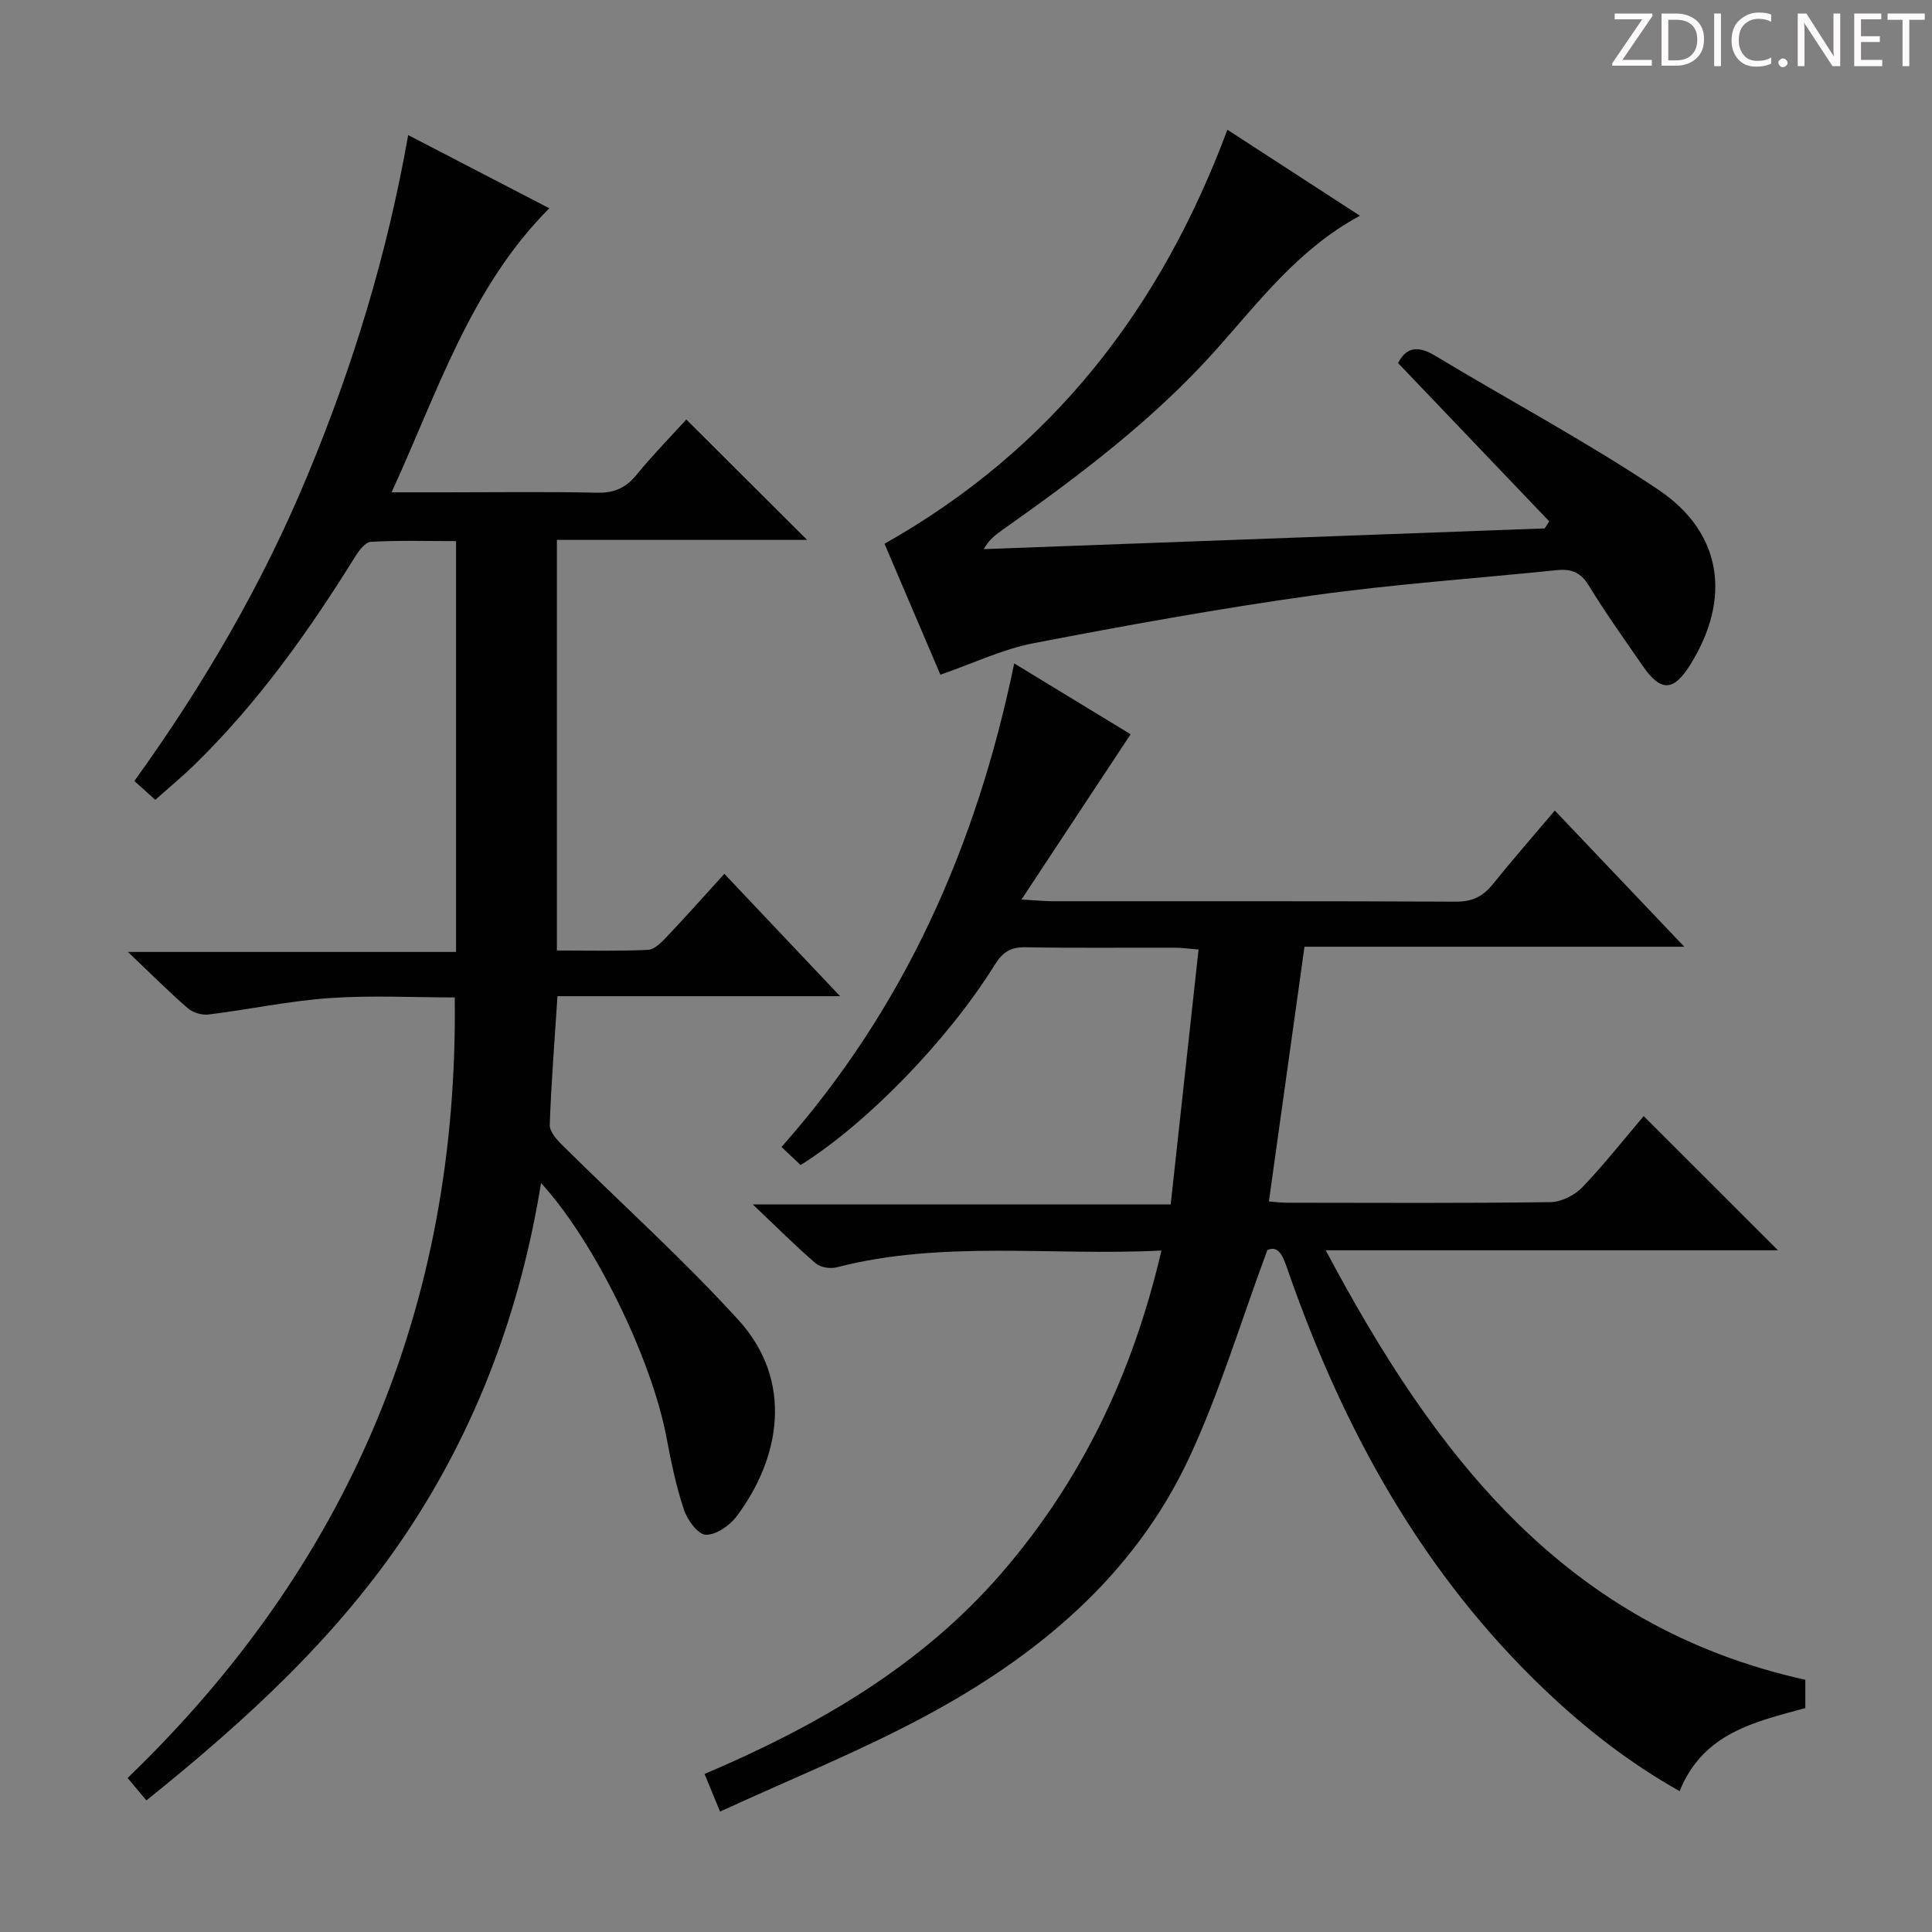 <svg enable-background="new 0 0 400 400" viewBox="0 0 400 400" xmlns="http://www.w3.org/2000/svg"><rect x="0" y="0" width="400" height="400" fill="#808080" stroke="none"/><g fill="#fcfafa"><path d="m342.2 3.2-6.3 9.2h6.1v1.2h-8.2v-.5l6.2-9.1h-5.7v-1.2h7.8v.4z"/><path d="m344 13.7v-10.9h3.1c1.6 0 3 .5 4.1 1.4 1.1 1 1.6 2.2 1.6 3.9s-.5 3-1.6 4-2.5 1.5-4.2 1.5h-3zm1.4-9.6v8.4h1.6c1.4 0 2.5-.4 3.2-1.1.8-.8 1.2-1.8 1.2-3.2s-.4-2.4-1.2-3.1-1.8-1-3.1-1z"/><path d="m356.3 2.8v10.9h-1.4v-10.9z"/><path d="m366.6 13.2c-.8.4-1.8.6-3 .6-1.6 0-2.8-.5-3.7-1.5s-1.4-2.3-1.4-3.9c0-1.7.5-3.2 1.6-4.2s2.4-1.6 4-1.6c1 0 1.9.1 2.6.4v1.5c-.8-.4-1.6-.6-2.6-.6-1.2 0-2.2.4-3 1.2s-1.1 1.9-1.1 3.3c0 1.3.4 2.3 1.1 3.1s1.6 1.1 2.8 1.1c1.1 0 2-.2 2.8-.7v1.3z"/><path d="m368.2 13c0-.3.1-.5.3-.6.2-.2.4-.3.6-.3.3 0 .5.1.7.3s.3.4.3.6-.1.5-.3.6c-.2.2-.4.3-.7.3s-.5-.1-.6-.3c-.2-.2-.3-.4-.3-.6z"/><path d="m381.1 13.7h-1.7l-5.5-8.4c-.2-.2-.3-.5-.4-.7 0 .2.1.8.1 1.5v7.6h-1.4v-10.9h1.8l5.3 8.3c.3.4.4.6.4.8 0-.3-.1-.8-.1-1.6v-7.5h1.4v10.9z"/><path d="m389.7 13.7h-5.8v-10.9h5.6v1.2h-4.2v3.5h3.9v1.2h-3.9v3.7h4.4z"/><path d="m398.4 4.1h-3.1v9.6h-1.4v-9.6h-3.1v-1.3h7.7v1.3z"/></g><path d="m340.31 231.08c9.34 9.34 18.39 18.38 27.8 27.78-30.74 0-61.51 0-93.63 0 22.59 42.51 49.56 77.9 99.29 88.92v5.86c-10.3 2.83-21.16 5.08-26.02 17.2-10.37-5.84-19.45-12.92-27.86-20.92-25.31-24.09-41.63-53.71-53.05-86.33-1.04-2.97-1.88-5.96-4.45-4.77-5.62 15.14-9.89 29.49-16.15 42.92-11.5 24.67-31.66 41.29-55.14 53.82-13.43 7.17-27.63 12.89-42.02 19.51-1.3-3.16-2.16-5.24-3.21-7.79 23.21-9.87 44.75-22.26 61.44-41.53 16.62-19.2 27.26-41.45 33.15-66.84-22.88 1.16-45.26-2.2-67.26 3.48-1.32.34-3.35.01-4.33-.84-4.15-3.57-8.03-7.46-13.02-12.19h86.53c1.93-17.6 3.82-34.93 5.77-52.77-2.01-.16-3.43-.37-4.86-.38-10.33-.03-20.67.1-30.99-.09-3.08-.06-4.74 1.05-6.33 3.61-9.79 15.72-26.55 32.92-40.21 41.48-1.21-1.15-2.49-2.36-3.96-3.74 25.48-28.74 40.41-62.41 48.18-100.12 8.64 5.26 16.69 10.16 24.1 14.67-7.39 11.19-14.64 22.17-22.59 34.21 3.27.19 4.86.36 6.45.36 27.83.02 55.66-.05 83.49.09 3.37.02 5.59-1.07 7.63-3.6 4.04-5.03 8.31-9.89 12.85-15.26 8.83 9.29 17.4 18.3 26.8 28.19-26.97 0-52.95 0-78.63 0-2.51 17.94-4.91 35.15-7.37 52.74.98.07 2.39.26 3.8.26 18.16.02 36.33.12 54.49-.12 2.25-.03 5-1.42 6.6-3.07 4.49-4.68 8.5-9.8 12.71-14.74z" fill="#010102"/><path d="m30.31 372.76c-1.24-1.48-2.29-2.73-3.89-4.65 45.53-43.86 68.52-97.46 67.73-161.6-8.37 0-17.16-.47-25.87.13-8.4.58-16.71 2.37-25.09 3.4-1.38.17-3.25-.38-4.3-1.29-3.89-3.37-7.53-7.03-12.41-11.66h67.94c0-28.53 0-56.42 0-85.06-5.81 0-11.74-.18-17.64.15-1.17.06-2.51 1.88-3.31 3.17-9.6 15.45-20.11 30.2-33.18 42.96-2.49 2.43-5.19 4.66-8.14 7.29-1.45-1.31-2.76-2.48-4.33-3.9 14.32-19.88 26.52-40.79 35.85-63.28 9.33-22.43 16.45-45.55 20.84-70.45 9.97 5.17 19.59 10.16 29.22 15.15-16.33 16.37-23 37.79-32.66 58.81h11.09c10.5 0 21-.15 31.5.08 3.52.08 5.91-1 8.11-3.69 3.35-4.1 7.07-7.89 10.32-11.47 8.47 8.44 16.7 16.64 25.01 24.93-16.86 0-34.19 0-51.8 0v85.01c6.32 0 12.6.16 18.86-.13 1.35-.06 2.8-1.57 3.89-2.71 3.89-4.1 7.63-8.32 11.92-13.03 7.82 8.27 15.41 16.29 23.96 25.33-20.29 0-39.43 0-58.51 0-.61 9.41-1.3 18.01-1.6 26.63-.05 1.39 1.44 3.07 2.61 4.22 12.15 12.05 24.92 23.53 36.43 36.16 11.54 12.66 8.71 28.64-.38 40.72-1.43 1.9-4.26 3.85-6.37 3.77-1.61-.06-3.8-3.06-4.5-5.16-1.62-4.86-2.67-9.92-3.62-14.97-3.02-16.13-14.84-40.57-25.97-52.68-4.27 26.27-13.18 50.28-27.59 72.04-14.43 21.76-33.41 39.13-54.12 55.78z" fill="#010102"/><path d="m254.12 26.86c9 5.84 17.99 11.68 27.44 17.81-12.63 6.79-20.77 17.63-29.71 27.66-12.94 14.51-28.38 26.13-44.17 37.29-1.45 1.02-2.89 2.05-4 4.07 38.71-1.43 77.42-2.86 116.14-4.29.31-.49.62-.97.93-1.46-10.39-10.88-20.78-21.76-31.29-32.77 1.63-3.23 4.03-3.72 7.66-1.53 15.36 9.27 31.25 17.73 46.14 27.69 13.35 8.93 15.23 22.56 6.72 36.25-3.5 5.64-6.14 5.72-9.92.22-3.77-5.49-7.67-10.9-11.13-16.59-1.67-2.74-3.65-3.46-6.56-3.17-16.86 1.73-33.8 2.89-50.58 5.24-19.37 2.71-38.65 6.2-57.86 9.9-6.41 1.24-12.49 4.18-19.23 6.51-3.81-8.93-7.9-18.51-11.57-27.11 34.82-19.65 57.21-48.79 70.99-85.72z" fill="#010102"/></svg>